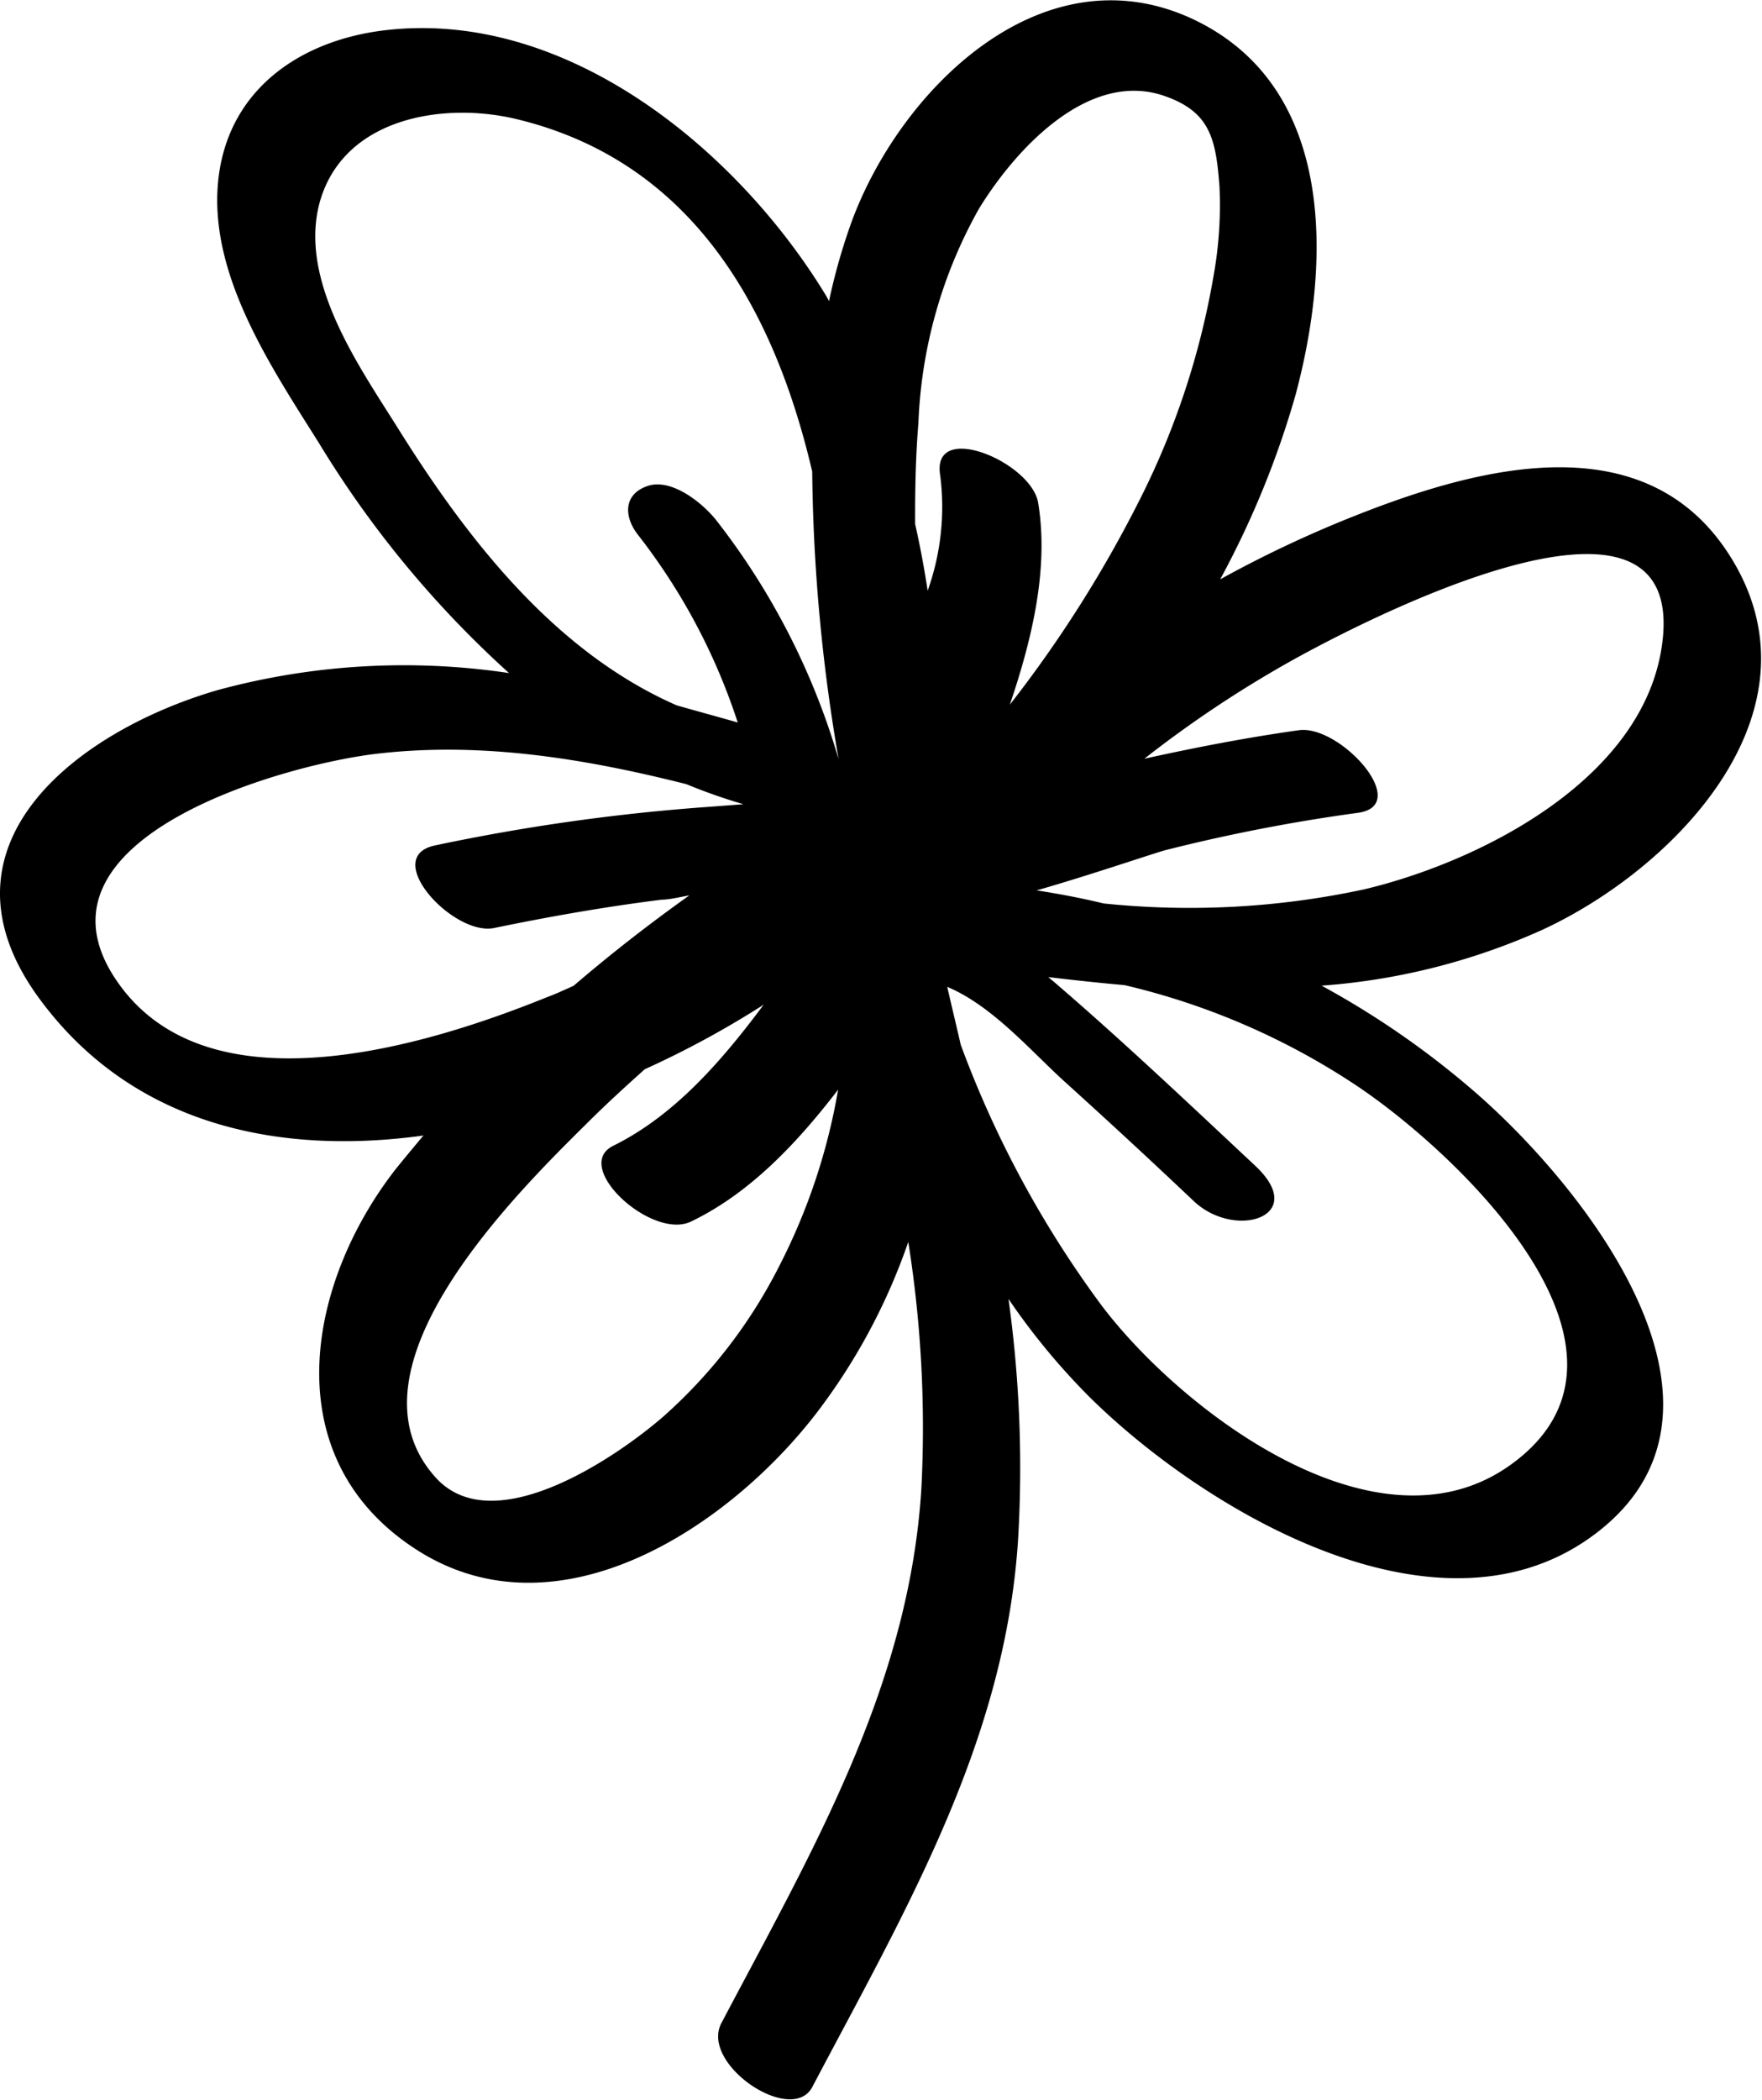 <?xml version="1.0" encoding="UTF-8"?> <svg xmlns="http://www.w3.org/2000/svg" viewBox="0 0 102.7 122.35"> <g id="Слой_2" data-name="Слой 2"> <g id="Object"> <path d="M12.62,40.22c-8.13,2.39-16.79,9-10.41,17.84C7.54,65.42,16,67.35,24.68,66.15c-.56.67-1.12,1.34-1.65,2-5.21,6.72-7,16.83,1.25,22.13s18.23-1.33,23.34-8a35.43,35.43,0,0,0,5.32-9.93,69,69,0,0,1,.76,14.42c-.73,11.52-6.39,21.11-11.65,31.08-1.27,2.4,4.11,6,5.3,3.72,5.42-10.28,11.3-20.19,12-32.06a71.1,71.1,0,0,0-.57-13.84,39.7,39.7,0,0,0,4.73,5.72c6.57,6.49,20,14.59,29.08,8.25,10.44-7.3-.38-20.7-6.85-26.22a50.41,50.41,0,0,0-8.71-6,38,38,0,0,0,12.86-3.25c7.69-3.55,16.43-12.55,11.14-21.46-4.85-8.17-14.71-5.56-21.91-2.72a68.14,68.14,0,0,0-8,3.76A53,53,0,0,0,75.5,23.05c2.06-7.64,2.44-18-6-21.95C60.66-3,52.37,5.33,49.59,13.05a35,35,0,0,0-1.27,4.49l-.15-.28C43,8.73,33,.48,22.38,1.77,17.69,2.34,13.6,5,12.8,9.91c-.92,5.69,2.92,11.33,5.79,15.9a60,60,0,0,0,11.08,13.4A41.43,41.43,0,0,0,12.62,40.22ZM45.37,73.85a29.47,29.47,0,0,1-6.74,8.7c-2.62,2.27-9.85,7.28-13.24,3.52-5.71-6.32,4.75-16.6,8.8-20.61,1.1-1.1,2.24-2.14,3.39-3.17a54.76,54.76,0,0,0,6.93-3.76C42,61.9,39.27,65,35.76,66.74c-2.49,1.2,2.24,5.53,4.52,4.42,3.41-1.64,6.14-4.52,8.57-7.68A35.54,35.54,0,0,1,45.37,73.85ZM88.12,85.28C80.31,91,68.76,82.11,64.17,76A60.87,60.87,0,0,1,56,60.87c-.26-1.13-.53-2.25-.79-3.38,2.61,1.09,4.84,3.7,6.82,5.5q3.82,3.45,7.57,7c2.41,2.25,6.72.88,3.56-2.08-3.87-3.62-7.73-7.28-11.75-10.73l-.31-.26c1.48.18,3,.34,4.45.47a41.5,41.5,0,0,1,13.27,5.69C84.59,66.84,97.28,78.6,88.12,85.28Zm8.8-48.11c-.81,8.06-10.51,13-17.41,14.64a48.4,48.4,0,0,1-15.19.82c-1.28-.31-2.59-.56-3.9-.76,3.15-.9,6.91-2.19,7.53-2.35a101.72,101.72,0,0,1,11.21-2.17c3.18-.45-1.06-5.15-3.46-4.81-3,.42-6,1-9,1.66a66.71,66.71,0,0,1,8.54-5.69C79.07,36.37,98,26.45,96.92,37.17ZM53.53,24.65a27.6,27.6,0,0,1,3.53-12.49c2.09-3.41,6.28-8,10.66-6.62,2.79.91,3.15,2.48,3.36,5.35a23.22,23.22,0,0,1-.35,5.2,46.06,46.06,0,0,1-4.1,12.62,71.94,71.94,0,0,1-7.77,12.34c1.34-3.95,2.27-8,1.65-11.76-.4-2.38-6.24-4.83-5.71-1.6a14.48,14.48,0,0,1-.73,6.72c-.2-1.31-.44-2.6-.73-3.88C53.33,28.56,53.37,26.6,53.53,24.65Zm-30.34.29c-2.27-3.62-5.79-8.58-4.56-13.14C20,6.86,25.82,5.92,30.07,6.93c10.14,2.42,15,10.84,17.27,20.54a103.62,103.62,0,0,0,1.54,16.76,41.54,41.54,0,0,0-7.13-13.92c-.79-1-2.6-2.47-4-2s-1.41,1.76-.57,2.84A35.75,35.75,0,0,1,43,42.09c-1.18-.34-2.37-.66-3.56-1C32.39,38,27.31,31.53,23.19,24.94ZM40,45.68a32.72,32.72,0,0,0,3.33,1.17L41.36,47a117.25,117.25,0,0,0-16,2.25c-3.21.67,1.07,5.31,3.45,4.81,3.24-.67,6.49-1.24,9.77-1.65.42,0,1-.14,1.6-.25-2.32,1.65-4.58,3.41-6.75,5.27-.52.23-1,.46-1.57.67-6.82,2.76-19.65,6.79-25-.88-5.9-8.43,10-12.79,15.37-13.34C28.18,43.23,34.13,44.2,40,45.68Z"></path> </g> </g> </svg> 